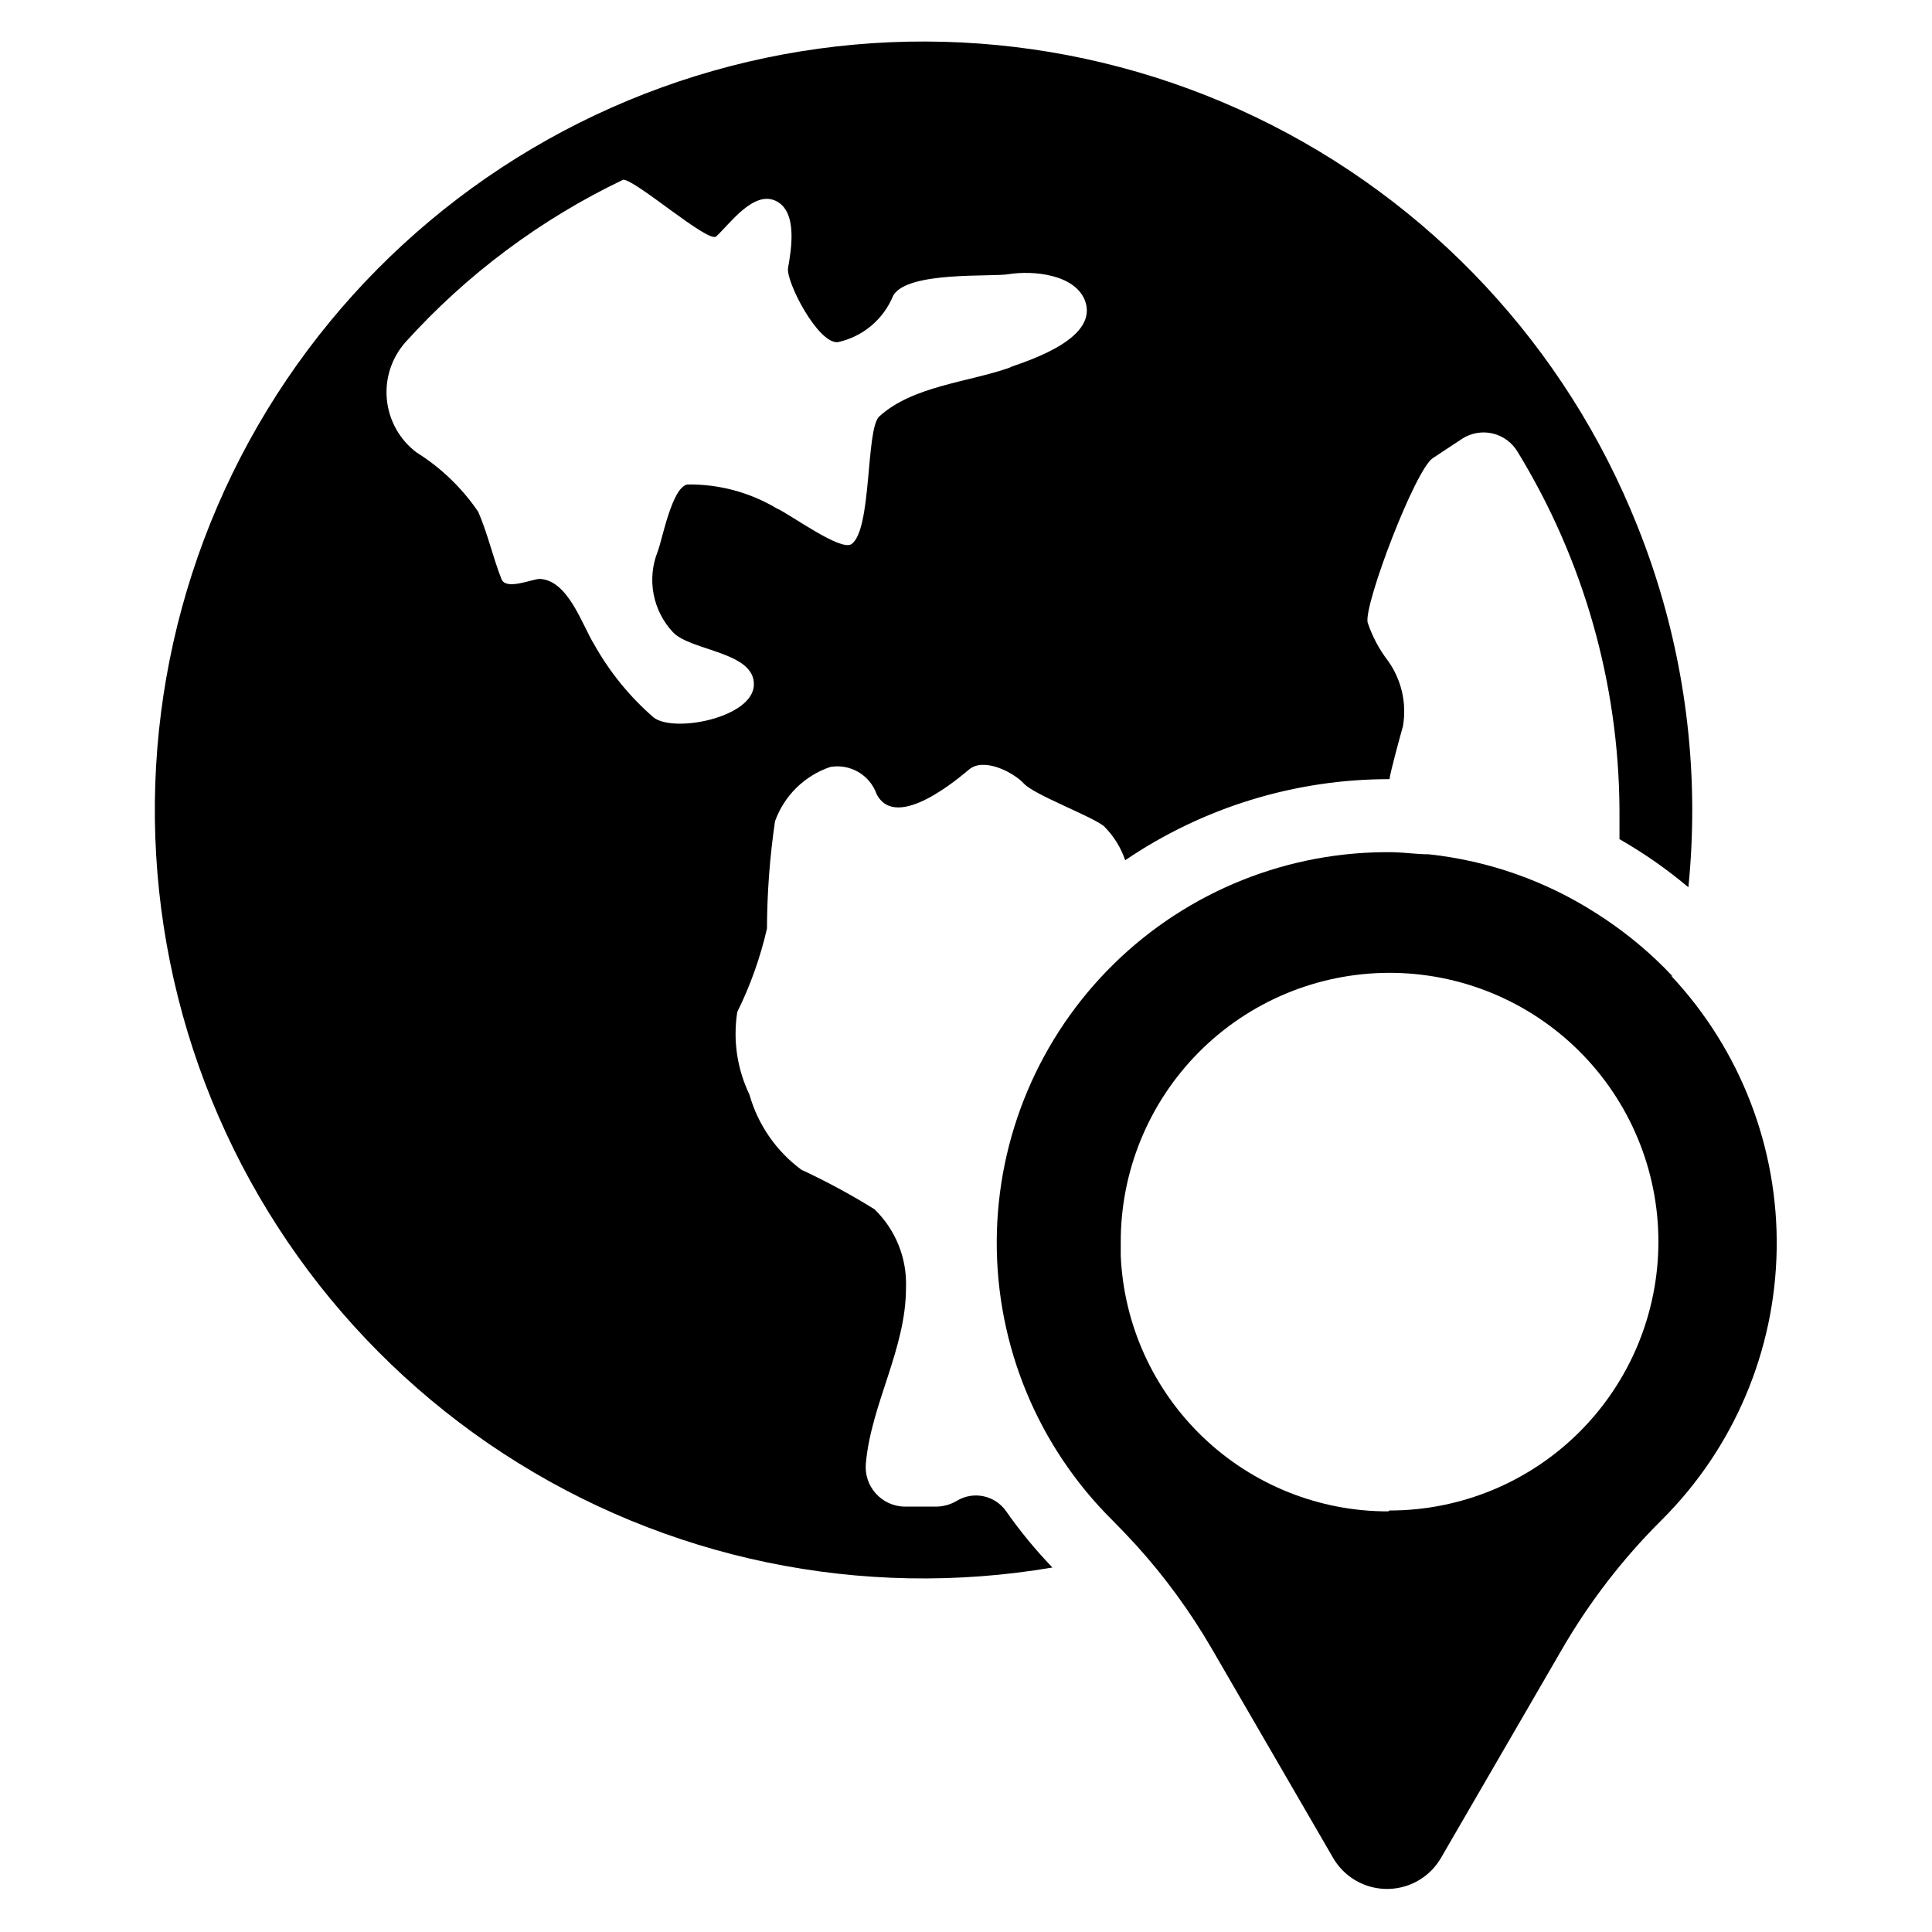 <?xml version="1.0" encoding="UTF-8"?>
<!-- The Best Svg Icon site in the world: iconSvg.co, Visit us! https://iconsvg.co -->
<svg fill="#000000" width="800px" height="800px" version="1.1" viewBox="144 144 512 512" xmlns="http://www.w3.org/2000/svg">
 <g>
  <path d="m576.18 279.16c-20.02-47.219-57.117-85.145-103.88-106.2-46.762-21.055-99.75-23.695-148.38-7.383-48.621 16.309-89.301 50.363-113.91 95.359-24.609 44.996-31.336 97.621-18.836 147.36 12.504 49.738 43.312 92.93 86.27 120.94 42.961 28.016 94.906 38.789 145.46 30.168-4.508-4.68-8.637-9.707-12.359-15.035-2.961-4.102-8.562-5.266-12.91-2.676-1.617 0.98-3.461 1.523-5.352 1.574h-8.66c-2.91-0.074-5.656-1.355-7.582-3.535s-2.859-5.062-2.574-7.957c1.418-15.742 10.629-30.309 10.629-46.445 0.32-7.824-2.719-15.414-8.344-20.863-6.238-3.875-12.707-7.371-19.367-10.469-6.672-4.926-11.52-11.934-13.773-19.914-3.269-6.801-4.394-14.434-3.231-21.887 3.481-7.039 6.121-14.465 7.875-22.121 0.039-9.508 0.75-19.004 2.125-28.418 2.426-6.781 7.816-12.086 14.641-14.402 5.293-0.926 10.48 2.102 12.281 7.16 5.195 10.234 22.277-4.644 24.562-6.535 3.938-3.227 11.73 0.789 14.484 3.777 2.754 2.992 17.633 8.5 21.176 11.258l-0.004 0.004c2.57 2.535 4.512 5.633 5.668 9.051 20.668-14.031 45.082-21.52 70.062-21.488 0-1.102 2.519-10.391 3.543-14.012 1.051-6.066-0.367-12.305-3.938-17.32-2.371-3.082-4.207-6.543-5.43-10.234-0.945-4.879 12.676-40.621 17.32-43.531l7.871-5.195h-0.004c2.394-1.496 5.289-1.965 8.031-1.297 2.738 0.668 5.098 2.41 6.535 4.84 17.469 28.539 26.805 61.316 27 94.777v7.871 0.004c6.461 3.688 12.574 7.957 18.262 12.75 0.684-6.824 1.023-13.672 1.023-20.547-0.02-27.301-5.562-54.32-16.293-79.426zm-164.45-37.785c-11.098 3.938-25.82 4.879-34.715 12.988-3.621 3.305-1.891 30.148-7.398 33.852-2.914 1.891-16.137-7.871-19.836-9.523l-0.008-0.004c-7.141-4.238-15.312-6.418-23.613-6.297-4.094 0.789-6.613 14.484-7.871 17.789h-0.004c-1.422 3.59-1.793 7.508-1.066 11.301 0.723 3.793 2.516 7.301 5.16 10.109 4.801 4.961 21.57 5.117 21.41 13.855-0.156 8.738-21.254 12.91-26.609 8.66h0.004c-6.328-5.492-11.656-12.047-15.742-19.363-3.148-5.039-6.848-17.004-14.406-17.32-2.047 0-8.973 3.148-10.156 0-2.281-5.824-3.621-11.965-6.141-17.789-4.305-6.328-9.879-11.691-16.371-15.746-4.445-3.359-7.285-8.422-7.84-13.965-0.555-5.543 1.234-11.066 4.926-15.238 16.238-17.984 35.844-32.613 57.703-43.062 3.305 0 22.594 16.926 24.641 15.035 3.543-3.227 9.84-12.203 15.742-9.445 5.902 2.754 4.172 12.832 3.305 17.789-0.629 3.543 7.871 20.074 13.145 19.68l0.004 0.004c6.648-1.43 12.16-6.059 14.719-12.359 3.777-6.535 26.137-4.879 30.621-5.668 6.453-1.023 17.555 0 20.23 7.086 3.465 9.68-13.535 15.348-19.836 17.551z"/>
  <path d="m587.35 402.83-2.281-2.363v0.004c-5.414-5.418-11.406-10.223-17.871-14.328-13.418-8.652-28.68-14.043-44.555-15.746-3.07 0-6.219-0.473-9.367-0.551-27.656-0.43-54.332 10.223-74.082 29.586-19.75 19.363-30.93 45.824-31.047 73.48-0.117 27.656 10.84 54.211 30.422 73.742 2.258 2.258 4.461 4.566 6.613 6.926 7.641 8.453 14.371 17.688 20.074 27.551l31.961 55.105c1.934 3.398 5.008 6 8.68 7.344 3.672 1.344 7.699 1.344 11.371 0s6.746-3.945 8.68-7.344l31.961-55.105c7.301-12.621 16.25-24.219 26.609-34.477 19.023-19.027 29.895-44.707 30.32-71.609 0.43-26.898-9.629-52.91-28.039-72.531zm-75.492 141.7c-18.258 0.02-35.816-7.012-49.016-19.625-13.199-12.613-21.02-29.832-21.832-48.074v-3.387 0.004c-0.105-18.918 7.32-37.098 20.633-50.539 13.316-13.438 31.43-21.027 50.344-21.098 18.918-0.07 37.086 7.387 50.5 20.727 13.414 13.34 20.973 31.465 21.008 50.383 0.031 18.918-7.457 37.074-20.82 50.461-13.363 13.391-31.504 20.914-50.422 20.914z"/>
 </g>
</svg>
